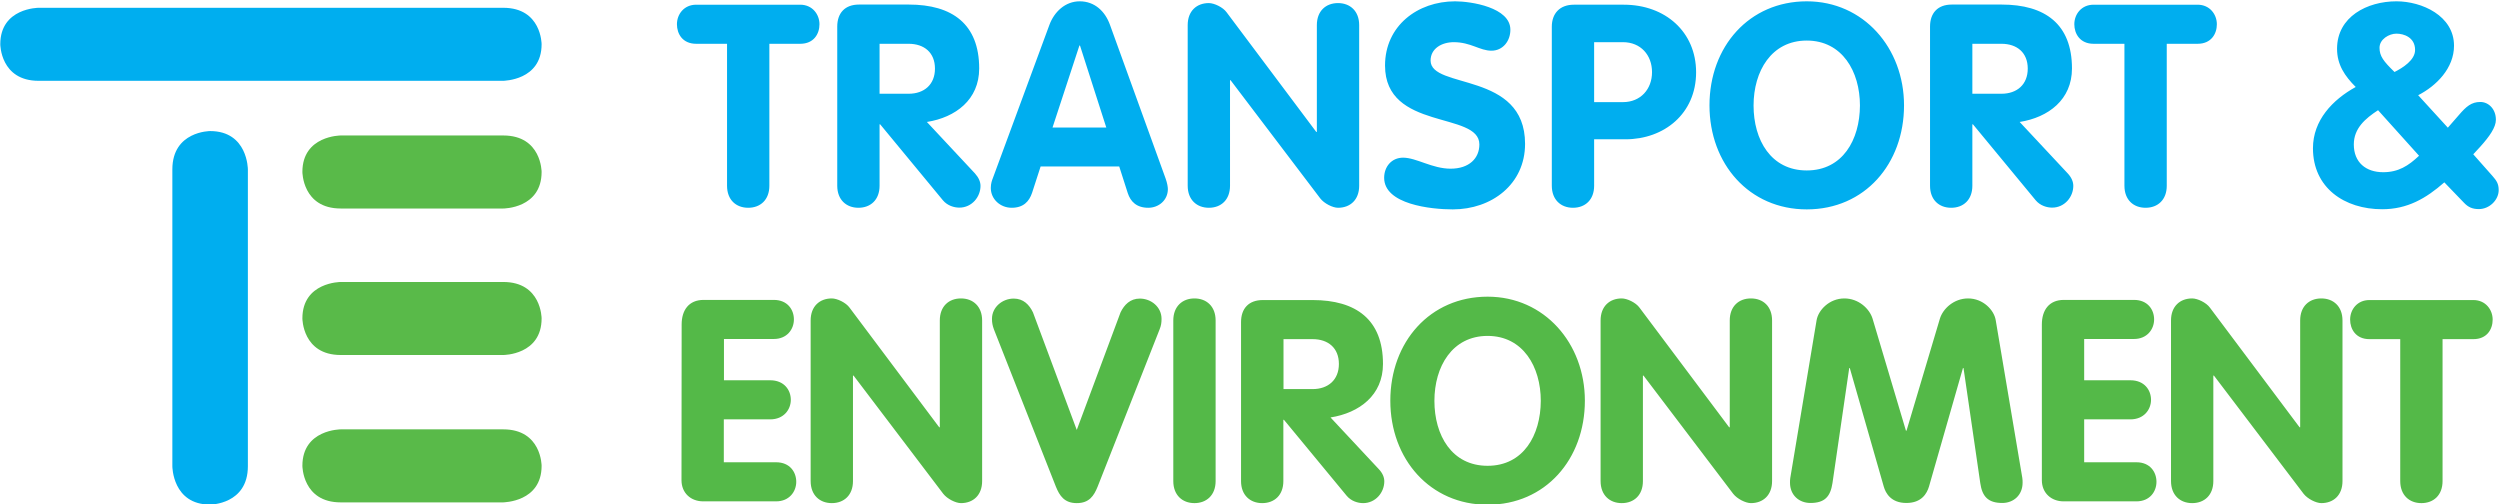 <svg id="Layer_1" xmlns="http://www.w3.org/2000/svg" xmlns:xlink="http://www.w3.org/1999/xlink" viewBox="0 0 1701 343" width="2500" height="504"><style>.st0,.st1{clip-path:url(#SVGID_2_);fill:#00aeef}.st1{clip-path:url(#SVGID_4_)}.st2,.st3,.st4{clip-path:url(#SVGID_6_);fill:#59ba49}.st3,.st4{clip-path:url(#SVGID_8_)}.st4{clip-path:url(#SVGID_10_)}.st5{clip-path:url(#SVGID_12_);fill:#54b948}.st6{clip-path:url(#SVGID_14_);fill:#00aeef}</style><defs><path id="SVGID_1_" d="M.2-428.3H1701V847.3H.2z"/></defs><clipPath id="SVGID_2_"><use xlink:href="#SVGID_1_" overflow="visible"/></clipPath><path class="st0" d="M142.8 89.2s-25.7 0-25.7 26.1v202s0 26.1 25.7 26.1c0 0 25.7 0 25.7-26.1v-202s0-26.1-25.7-26.1"/><defs><path id="SVGID_3_" d="M.2-428.3H1701V847.3H.2z"/></defs><clipPath id="SVGID_4_"><use xlink:href="#SVGID_3_" overflow="visible"/></clipPath><path class="st1" d="M368.4 30.1s0-24.8-26.1-24.8H26.1S0 5.3 0 30.1C0 30.1 0 55 26.1 55h316.3c0-.1 26-.1 26-24.9"/><defs><path id="SVGID_5_" d="M.2-428.3H1701V847.3H.2z"/></defs><clipPath id="SVGID_6_"><use xlink:href="#SVGID_5_" overflow="visible"/></clipPath><path class="st2" d="M368.4 117s0-24.8-26.1-24.8H231.7s-26.1 0-26.1 24.8c0 0 0 24.9 26.1 24.9h110.6c.1 0 26.1 0 26.1-24.9"/><g><defs><path id="SVGID_7_" d="M.2-428.3H1701V847.3H.2z"/></defs><clipPath id="SVGID_8_"><use xlink:href="#SVGID_7_" overflow="visible"/></clipPath><path class="st3" d="M368.4 317s0-24.8-26.1-24.8H231.7s-26.1 0-26.1 24.8c0 0 0 24.9 26.1 24.9h110.6c.1-.1 26.1-.1 26.1-24.9"/></g><g><defs><path id="SVGID_9_" d="M.2-428.3H1701V847.3H.2z"/></defs><clipPath id="SVGID_10_"><use xlink:href="#SVGID_9_" overflow="visible"/></clipPath><path class="st4" d="M368.4 216.7s0-24.8-26.1-24.8H231.7s-26.1 0-26.1 24.8c0 0 0 24.9 26.1 24.9h110.6c.1 0 26.1 0 26.1-24.9"/></g><g><defs><path id="SVGID_11_" d="M.2-428.3H1701V847.3H.2z"/></defs><clipPath id="SVGID_12_"><use xlink:href="#SVGID_11_" overflow="visible"/></clipPath><path class="st5" d="M463.6 326.8c0 8.7 6.3 14.4 14.8 14.4H528c9 0 13.7-6.7 13.7-13.3 0-6.7-4.4-13.3-13.7-13.3h-35.6v-29.2H524c9.2 0 14-6.7 14-13.3 0-6.7-4.6-13.3-14-13.3h-31.5v-28.1h33.9c9.1 0 13.7-6.7 13.7-13.3 0-6.7-4.4-13.3-13.7-13.3h-47.7c-10.2 0-15 7.1-15 16.7l-.1 106zm87.9.6c0 9.6 6.2 15 14.4 15 8.3 0 14.4-5.4 14.4-15v-71.8h.4l61 80.4c2.7 3.5 8.5 6.4 12.1 6.4 8.3 0 14.4-5.4 14.4-15V218.1c0-9.6-6.2-15-14.4-15-8.3 0-14.4 5.4-14.4 15v72.7h-.4l-61-81.4c-2.5-3.5-8.5-6.3-12.1-6.3-8.3 0-14.4 5.4-14.4 15v109.3zm166.9 3.8c2.5 6.2 5.8 11.2 14.2 11.2 8.5 0 11.7-5 14.2-11.2L789 224.1c1-2.5 1.3-4.4 1.3-7.1 0-8.1-7.1-13.8-14.8-13.8-6.5 0-10.6 4.2-13.1 9.4l-29.8 80-29.8-80c-2.5-5.2-6.5-9.4-13.1-9.4-7.7 0-14.8 5.8-14.8 13.8 0 2.7.4 4.6 1.3 7.1l42.2 107.1zm79.9-3.8c0 9.6 6.2 15 14.4 15s14.4-5.4 14.4-15V218.1c0-9.6-6.2-15-14.4-15s-14.4 5.4-14.4 15v109.3zm46.1 0c0 9.6 6.2 15 14.4 15 8.3 0 14.4-5.4 14.4-15v-41.7h.4l42.7 51.7c3.1 3.7 7.7 5 11.2 5 8.5 0 14.4-7.3 14.4-14.8 0-2.7-1.1-5.6-3.9-8.5l-32.7-35C925 281 941 268.9 941 247.7c0-30.2-18.3-43.5-47.9-43.5h-33.9c-9.6 0-14.8 5.8-14.8 15v108.2zm28.9-96.6h19.8c10.6 0 17.9 6 17.9 16.9 0 10.8-7.3 17.1-17.9 17.1h-19.8v-34zm138.9 86.2c-24.4 0-36.2-20.8-36.2-44.2 0-23.3 12.1-44.2 36.2-44.2s36.2 21 36.2 44.2c-.1 23.4-11.8 44.2-36.2 44.2m0 26.5c39.4 0 66.2-31 66.2-70.8 0-39-27.5-70.8-66.2-70.8-39.2 0-66.2 30.8-66.2 70.8 0 39.8 27.1 70.8 66.2 70.8m76.9-16.1c0 9.6 6.2 15 14.4 15 8.3 0 14.4-5.4 14.4-15v-71.8h.4l61 80.4c2.7 3.5 8.5 6.4 12.1 6.4 8.3 0 14.4-5.4 14.4-15V218.1c0-9.6-6.1-15-14.4-15s-14.4 5.4-14.4 15v72.7h-.4l-61-81.4c-2.5-3.5-8.5-6.3-12.1-6.3-8.3 0-14.4 5.4-14.4 15v109.3zm129.1-2.2c-.2 1.1-.2 2.3-.2 3.3 0 8.5 6.2 13.8 13.9 13.8 9.8 0 13.6-4.4 15-13.5l11.4-78.3h.4l23.1 80.6c1.3 4.6 5 11.2 15.4 11.2s14-6.5 15.4-11.2l23.1-80.6h.4l11.4 78.3c1.3 9 5.2 13.5 15 13.5 7.7 0 13.8-5.4 13.8-13.8 0-1 0-2.1-.2-3.3L1358 217.9c-1.1-6.9-8.6-14.8-18.8-14.8-9.6 0-17.1 6.9-19.2 13.8l-22.7 76.2h-.4l-22.7-76.2c-2.1-6.9-9.6-13.8-19.2-13.8-10.2 0-17.7 7.9-18.9 14.8l-17.9 107.3zm171.2 1.6c0 8.7 6.4 14.4 14.8 14.4h49.6c9.1 0 13.6-6.7 13.6-13.3 0-6.7-4.4-13.3-13.6-13.3h-35.6v-29.2h31.5c9.2 0 14-6.7 14-13.3 0-6.7-4.6-13.3-14-13.3h-31.5v-28.1h33.9c9 0 13.7-6.7 13.7-13.3 0-6.7-4.4-13.3-13.7-13.3h-47.7c-10.2 0-15 7.1-15 16.7v106zm87.9.6c0 9.6 6.2 15 14.4 15 8.3 0 14.4-5.4 14.4-15v-71.8h.4l61 80.4c2.7 3.5 8.5 6.4 12.1 6.4 8.3 0 14.4-5.4 14.4-15V218.1c0-9.6-6.2-15-14.4-15-8.3 0-14.4 5.4-14.4 15v72.7h-.4l-61-81.4c-2.5-3.5-8.5-6.3-12.1-6.3-8.3 0-14.4 5.4-14.4 15v109.3zm156 0c0 9.6 6.2 15 14.4 15 8.3 0 14.4-5.4 14.4-15v-96.6h21c9.2 0 13.1-6.7 13.1-13.3 0-6.7-4.8-13.3-13.1-13.3h-70.8c-8.3 0-13.1 6.5-13.1 13.3 0 6.5 3.9 13.3 13.1 13.3h21v96.6z"/></g><g><defs><path id="SVGID_13_" d="M.2-428.3H1701V847.3H.2z"/></defs><clipPath id="SVGID_14_"><use xlink:href="#SVGID_13_" overflow="visible"/></clipPath><path class="st6" d="M494.6 126.4c0 9.6 6.1 15 14.4 15s14.4-5.4 14.4-15V29.8h21c9.2 0 13.1-6.7 13.1-13.3 0-6.7-4.8-13.3-13.1-13.3h-70.8c-8.3 0-13.1 6.5-13.1 13.3 0 6.5 3.8 13.3 13.1 13.3h21v96.6zm75 0c0 9.6 6.2 15 14.4 15 8.3 0 14.4-5.4 14.4-15V84.6h.4l42.7 51.7c3.1 3.7 7.7 5 11.2 5 8.5 0 14.4-7.3 14.4-14.8 0-2.7-1.2-5.6-3.8-8.5l-32.7-35c19.6-3.1 35.6-15.2 35.6-36.4 0-30.2-18.3-43.5-47.9-43.5h-33.9c-9.6 0-14.8 5.8-14.8 15v108.3zm28.8-96.6h19.8c10.6 0 17.9 6 17.9 16.9 0 10.8-7.3 17.1-17.9 17.1h-19.8v-34zm77 91.7c-.4 1-1.3 3.3-1.3 6.4 0 7.7 6.5 13.5 14.2 13.5 7.9 0 11.9-4.2 13.9-10.2l5.8-17.9h53.5l5.8 18.1c1.9 5.8 6 10 14 10 7.1 0 13.3-5.2 13.3-12.7 0-1.3-.4-4-1.5-7.1L755.2 16.9c-3.3-9.2-10.4-16-20.6-16-9.8 0-17.3 7.1-20.6 16l-38.6 104.6zm59-90.5h.4l17.9 55.8h-36.6L734.4 31zm73.7 95.4c0 9.6 6.2 15 14.4 15 8.3 0 14.4-5.4 14.4-15V54.6h.4l61 80.4c2.7 3.5 8.5 6.4 12.1 6.4 8.3 0 14.4-5.4 14.4-15V17.1c0-9.6-6.2-15-14.4-15-8.3 0-14.4 5.4-14.4 15v72.7h-.4l-61-81.4c-2.5-3.5-8.5-6.3-12.1-6.3-8.3 0-14.4 5.4-14.4 15v109.3zM990.1.9c-25.6 0-47.7 16.7-47.7 43.7 0 44.6 64.2 31 64.2 53.7 0 9.4-6.9 16.5-19.6 16.5-12.5 0-23.3-7.5-32.3-7.5-7.9 0-12.9 6.2-12.9 13.7 0 18.1 31.9 21.5 46.7 21.5 26.5 0 49.2-17.1 49.2-44.6 0-49.6-64.3-36.9-64.3-56.7 0-8.1 7.5-12.5 15.8-12.5 11.5 0 17.7 5.8 25.6 5.8 7.9 0 12.9-6.7 12.9-14.2C1027.8 5 1000.8.9 990.1.9m65.8 125.5c0 9.6 6.2 15 14.4 15 8.3 0 14.4-5.4 14.4-15V94.8h21.3c26.4 0 48.1-17.5 48.1-45.6 0-27.5-21-46-49.2-46h-34c-9.6 0-15 6-15 15v108.2zm28.8-97.7h19.6c12.1 0 19.8 8.8 19.8 20.4 0 11.5-7.7 20.4-19.8 20.4h-19.6V28.7zm144.7 87.3c-24.4 0-36.2-20.8-36.2-44.2 0-23.3 12.1-44.2 36.2-44.2s36.2 21 36.2 44.2c-.1 23.4-11.8 44.2-36.2 44.2m0 26.5c39.5 0 66.2-31 66.2-70.8 0-39-27.5-70.8-66.2-70.8-39.2 0-66.2 30.8-66.2 70.8 0 39.9 27.1 70.8 66.2 70.8m83.9-16.1c0 9.6 6.1 15 14.4 15s14.4-5.4 14.4-15V84.6h.4l42.7 51.7c3.1 3.7 7.7 5 11.2 5 8.5 0 14.4-7.3 14.4-14.8 0-2.7-1.1-5.6-3.8-8.5l-32.7-35c19.6-3.1 35.6-15.2 35.6-36.4 0-30.2-18.3-43.5-47.9-43.5h-33.9c-9.6 0-14.8 5.8-14.8 15v108.3zm28.8-96.6h19.8c10.6 0 17.9 6 17.9 16.9 0 10.8-7.3 17.1-17.9 17.1h-19.8v-34zm103.5 96.6c0 9.6 6.1 15 14.4 15s14.4-5.4 14.4-15V29.8h21c9.2 0 13.1-6.7 13.1-13.3 0-6.7-4.8-13.3-13.1-13.3h-70.8c-8.3 0-13.1 6.5-13.1 13.3 0 6.5 3.9 13.3 13.1 13.3h21v96.6zm200.5-20.4c-7.3 6.9-14.1 11.2-24.4 11.2-11.8 0-20-6.7-20-18.9 0-11 7.9-17.7 16.5-23.3l27.9 31zm-.6-41.2c12.3-6.3 24.4-18.3 24.4-33.7 0-20.4-21.9-30.2-39.2-30.2-19.8 0-40.4 10.4-40.4 32.3 0 10.8 5.2 18.5 12.7 26-15.8 8.7-29.1 22.7-29.1 41.7 0 26.9 21.4 41.5 47.1 41.5 17.1 0 29.8-7.3 42.3-18.3l13.3 13.8c2.9 3.1 5.8 4.4 10.2 4.4 7.3 0 13.5-6.3 13.5-12.9 0-4.4-1.5-6.5-4.2-9.6L1683 105l4.8-5.2c6.2-6.9 10.6-13.1 10.6-18.3 0-7.3-5-12.1-10.6-12.1-6.1 0-9.6 3.1-14.6 8.9l-7.5 8.6-20.2-22.1zm-2.1-30.8c0 6.9-8.3 12.1-14 15-7.5-7.3-10.2-10.8-10.2-16.5 0-5.8 6.5-9.6 11.5-9.6s12.7 2.5 12.7 11.1"/></g></svg>